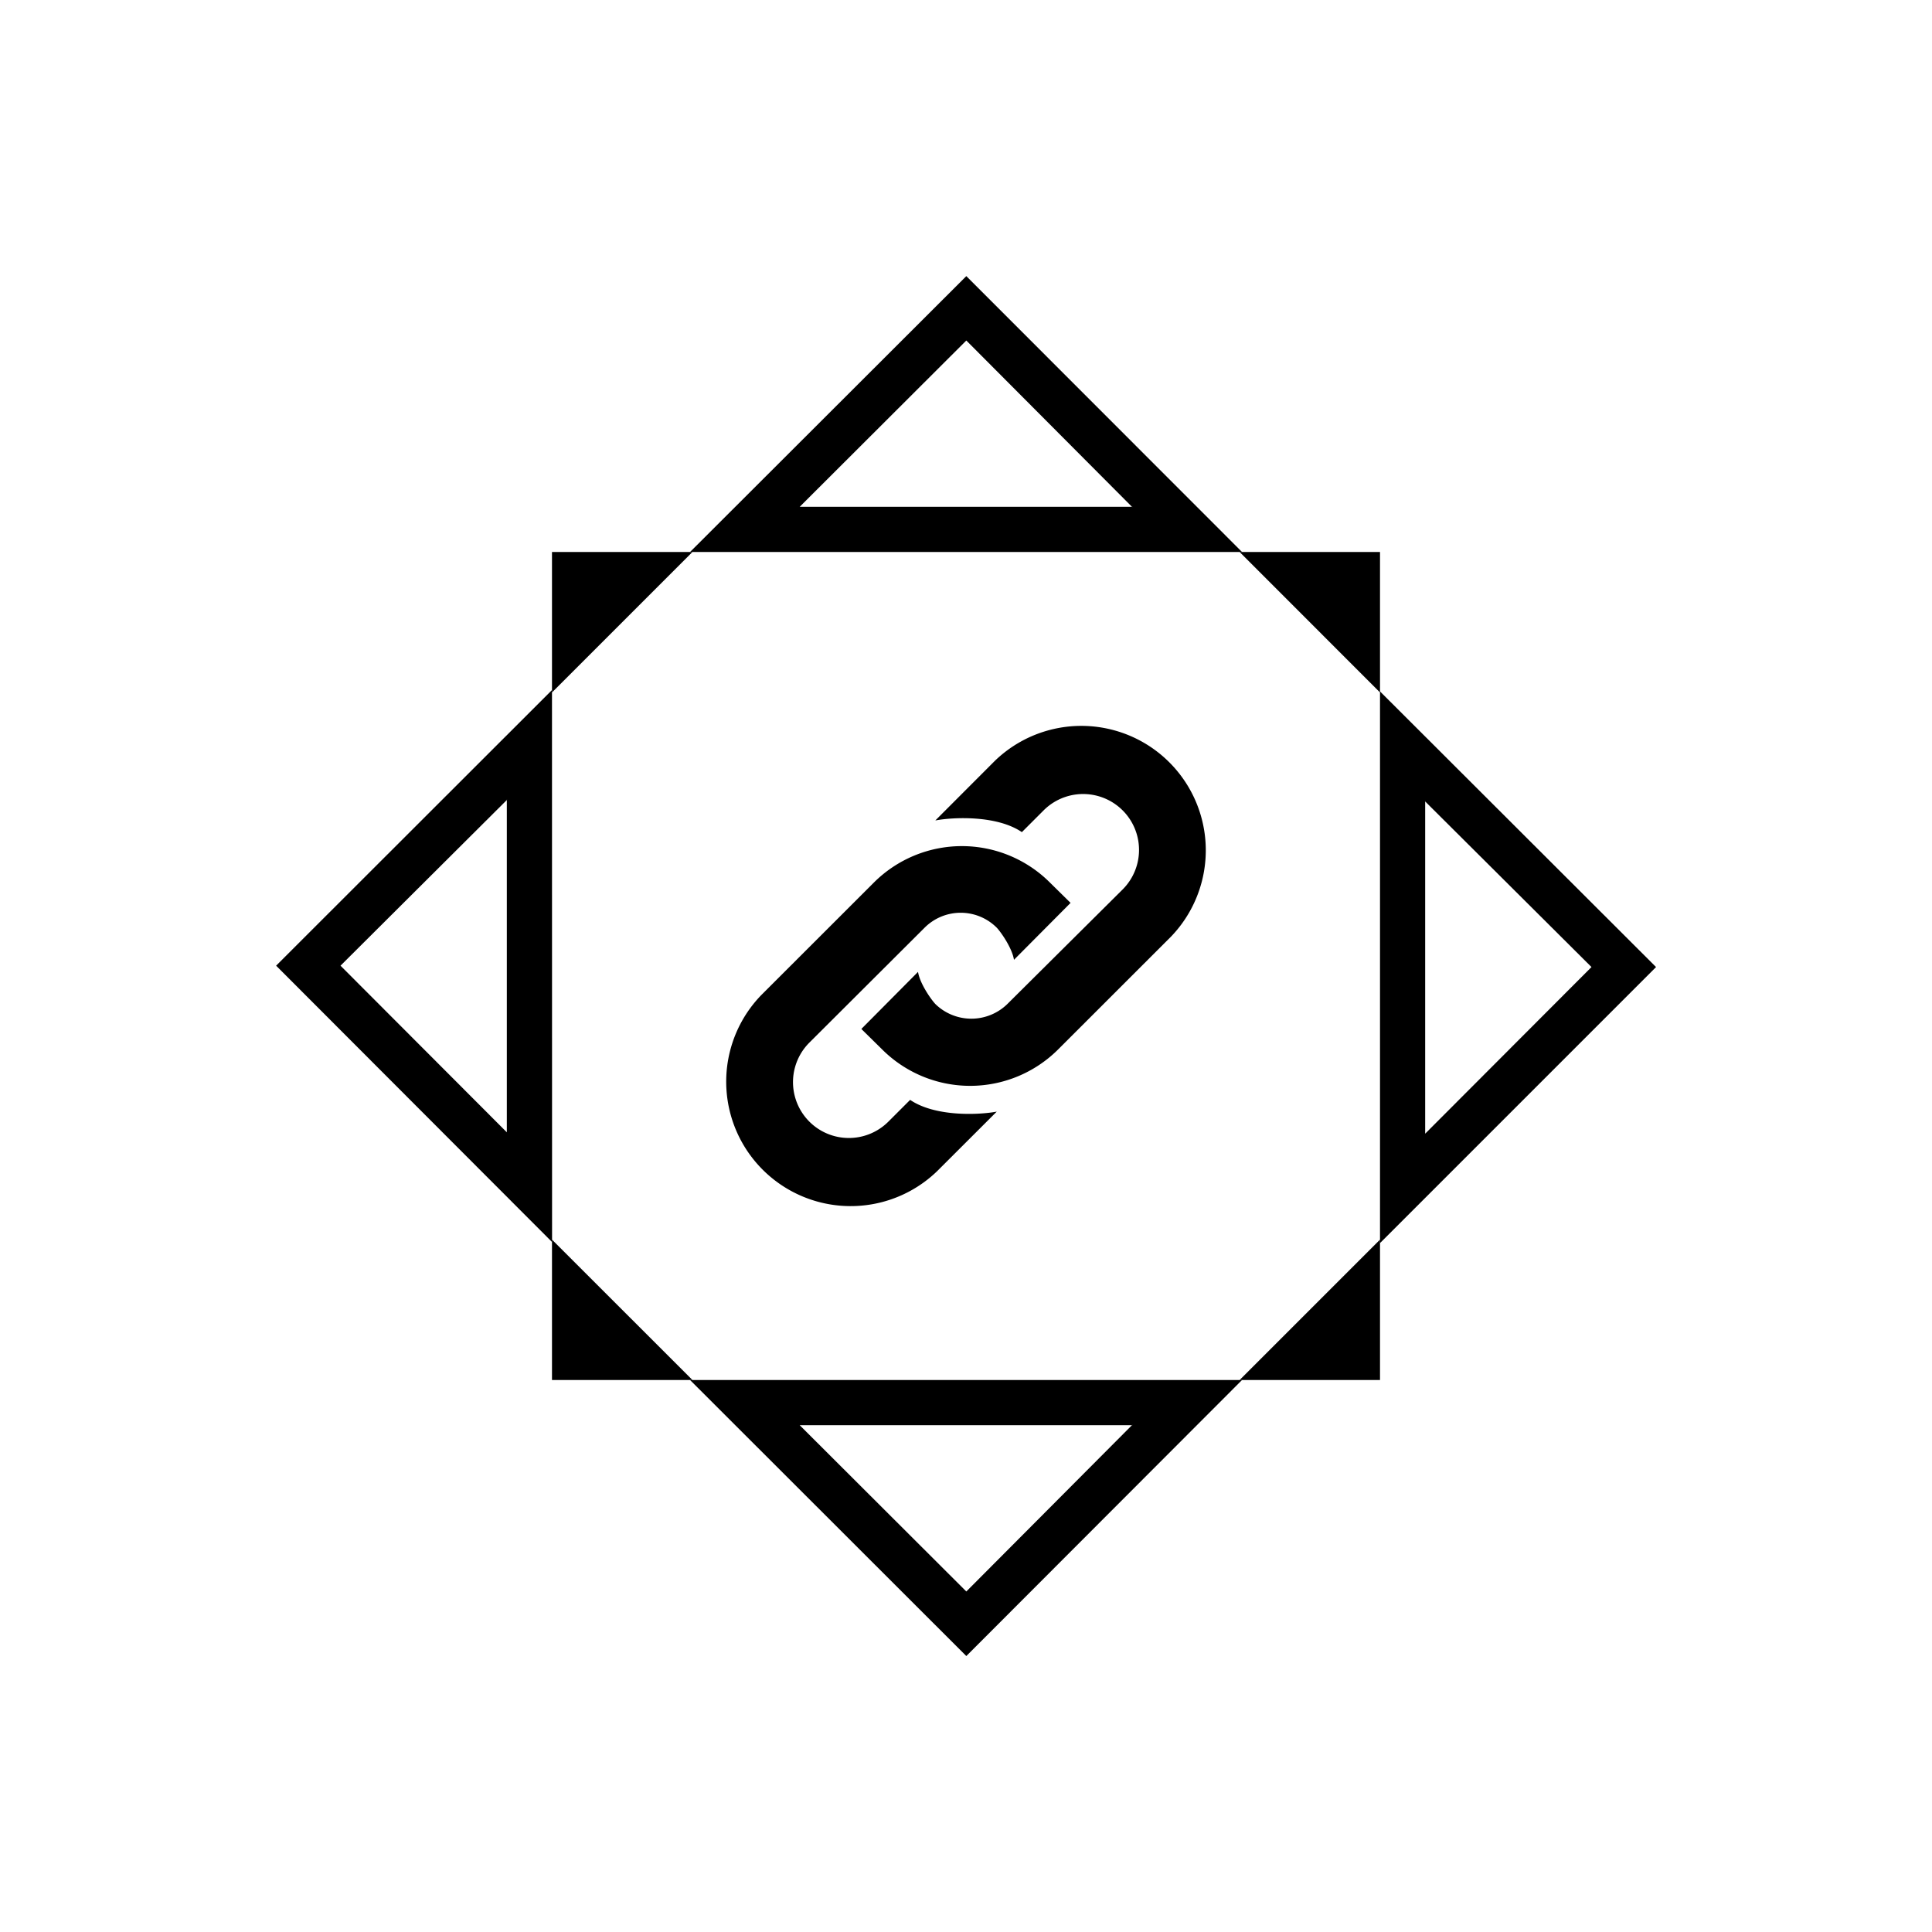 <?xml version="1.0" encoding="utf-8"?>
<!-- Generator: www.svgicons.com -->
<svg xmlns="http://www.w3.org/2000/svg" width="800" height="800" viewBox="0 0 24 24">
<path fill="currentColor" fill-rule="evenodd" d="M15.429 6.857L12.004 3.43L8.572 6.857zM14.066 6.3l-2.062-2.07l-2.07 2.066h4.132zm1.363 10.843l-3.425 3.429l-3.432-3.429zm-1.363.557l-2.062 2.07l-2.07-2.066h4.132zM6.857 8.572L3.43 11.996l3.428 3.433zM6.3 9.934l-2.07 2.062l2.066 2.07V9.934zm10.843-1.345l3.429 3.424l-3.429 3.429V8.584zm.557 1.363l2.07 2.061l-2.066 2.07V9.952z" clip-rule="evenodd"/><path fill="currentColor" d="M6.857 15.399v1.744h1.745zm8.542 1.744h1.744v-1.744zm1.744-8.541V6.857h-1.744zM8.602 6.857H6.857v1.745zm2.1 5.927l.257.253a1.547 1.547 0 0 0 2.185 0l1.402-1.401A1.546 1.546 0 0 0 12.36 9.45l-.741.742c.231-.043.767-.065 1.075.145l.27-.27a.694.694 0 0 1 .982.982l-1.432 1.423a.64.64 0 0 1-.895 0c-.06-.065-.193-.258-.215-.399l-.702.707zm2.597-1.568l-.257-.253a1.547 1.547 0 0 0-2.186 0l-1.402 1.401a1.546 1.546 0 0 0 2.186 2.186l.742-.741c-.232.043-.768.064-1.076-.146l-.27.27a.694.694 0 0 1-.982-.981l1.432-1.428a.634.634 0 0 1 .896 0c.06.065.192.258.214.399z"/>
</svg>